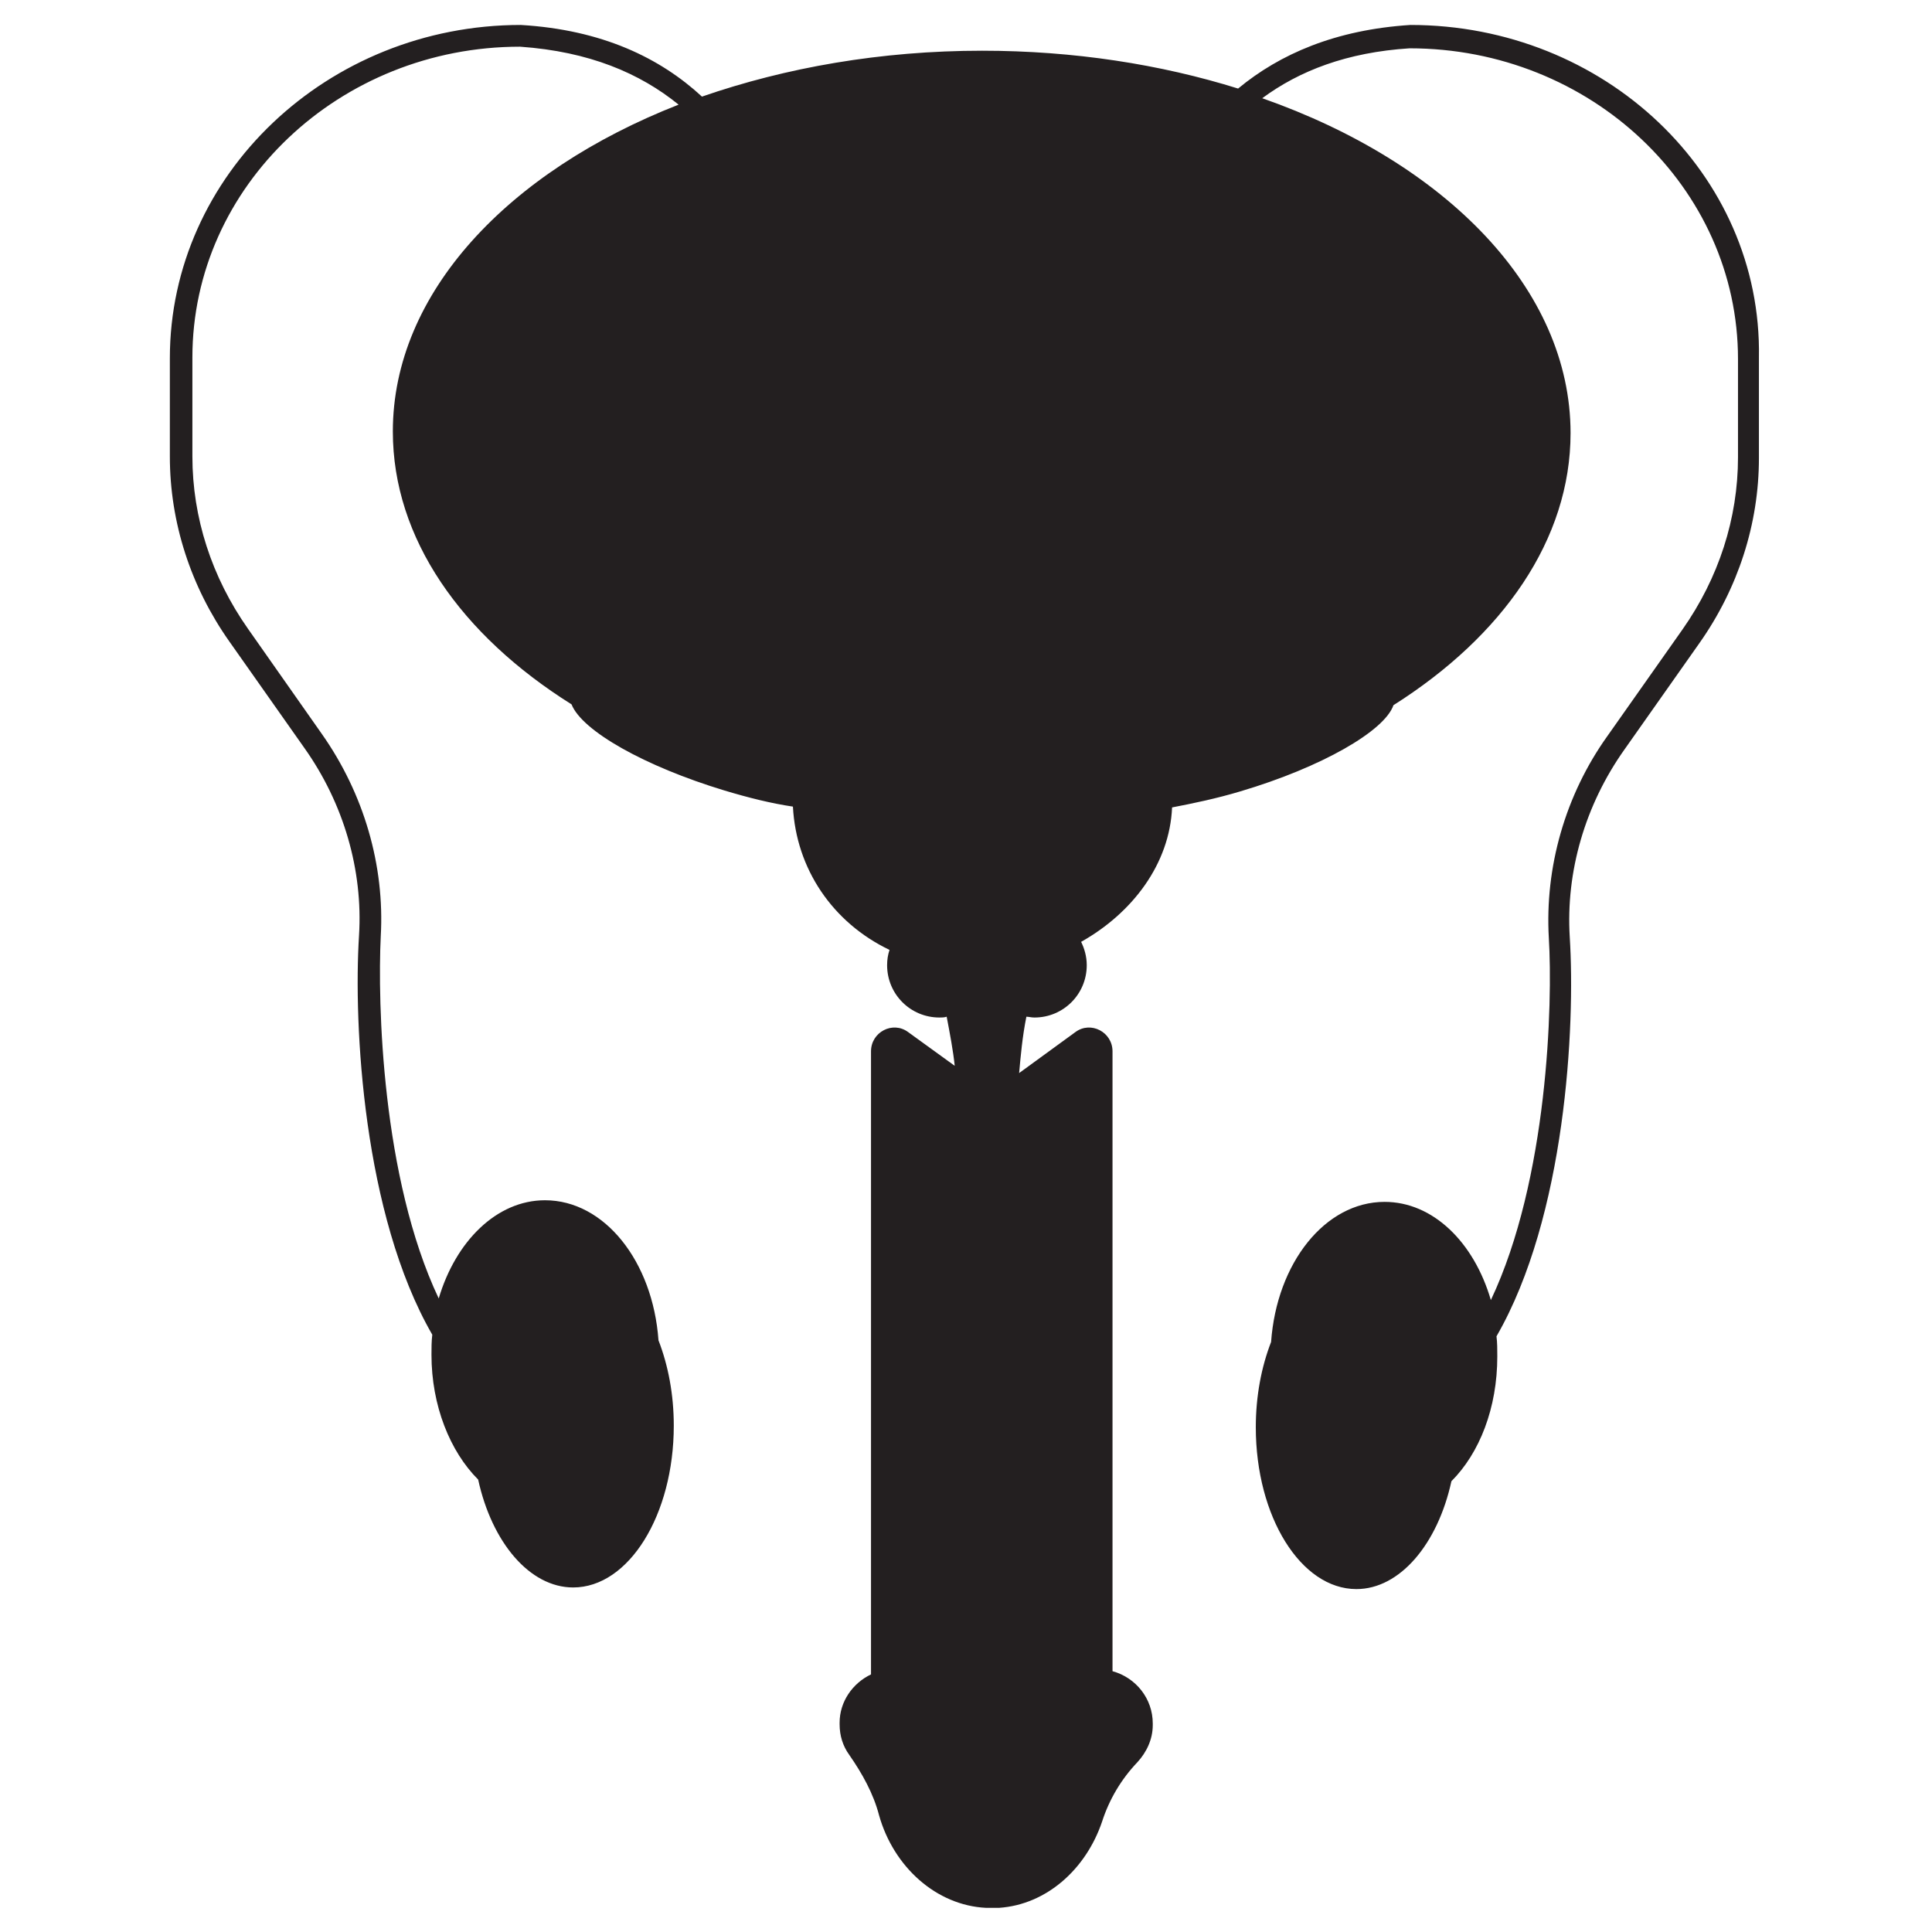 <?xml version="1.0" encoding="utf-8"?>
<!-- Generator: Adobe Illustrator 26.0.2, SVG Export Plug-In . SVG Version: 6.00 Build 0)  -->
<svg version="1.1" id="Layer_1" xmlns="http://www.w3.org/2000/svg" xmlns:xlink="http://www.w3.org/1999/xlink" x="0px" y="0px"
	 viewBox="0 0 24 24" style="enable-background:new 0 0 24 24;" xml:space="preserve">
<style type="text/css">
	.st0{fill:#231F20;}
</style>
<path class="st0" d="M17.52,0.31L17.52,0.31c-0.93,0.06-1.62,0.36-2.14,0.79c-0.96-0.3-2.04-0.47-3.18-0.47
	c-1.26,0-2.44,0.21-3.48,0.57C8.2,0.72,7.48,0.37,6.47,0.31c-2.4,0-4.36,1.86-4.36,4.14v1.22c0,0.82,0.26,1.62,0.74,2.3l0.93,1.32
	c0.49,0.69,0.73,1.52,0.68,2.33c-0.07,1.11,0.05,3.47,0.91,4.96c-0.01,0.08-0.01,0.17-0.01,0.25c0,0.63,0.23,1.2,0.58,1.55
	c0.17,0.78,0.64,1.34,1.18,1.34c0.69,0,1.25-0.9,1.25-2.01c0-0.39-0.07-0.75-0.19-1.06c-0.07-0.98-0.67-1.74-1.41-1.74
	c-0.6,0-1.11,0.51-1.32,1.22c-0.71-1.5-0.76-3.68-0.72-4.5c0.05-0.88-0.21-1.77-0.73-2.51L3.08,7.81C2.63,7.17,2.39,6.43,2.39,5.67
	V4.44c0-2.13,1.83-3.86,4.07-3.86c0.86,0.06,1.49,0.33,1.97,0.72C6.31,2.13,4.88,3.64,4.88,5.36c0,1.33,0.85,2.53,2.22,3.39
	C7.23,9.08,8.01,9.52,9,9.82c0.3,0.09,0.58,0.16,0.85,0.2c0.04,0.77,0.49,1.44,1.2,1.78c-0.02,0.06-0.03,0.12-0.03,0.19
	c0,0.36,0.29,0.65,0.65,0.65c0.03,0,0.06,0,0.09-0.01c0.04,0.21,0.08,0.42,0.1,0.61l-0.58-0.42c-0.19-0.14-0.46,0-0.46,0.24v7.74
	c-0.23,0.11-0.39,0.34-0.39,0.6v0.02c0,0.14,0.04,0.27,0.12,0.38c0.16,0.23,0.3,0.48,0.37,0.75c0.18,0.64,0.71,1.12,1.33,1.15
	c0,0,0,0,0,0h0.07c0,0,0,0,0,0c0,0,0,0,0,0h0.09c0,0,0,0,0,0c0.59-0.04,1.08-0.48,1.28-1.07c0.09-0.28,0.24-0.53,0.44-0.74
	c0.11-0.12,0.19-0.28,0.19-0.46v-0.02c0-0.31-0.21-0.57-0.5-0.65v-7.7c0-0.24-0.27-0.38-0.46-0.24l-0.7,0.51
	c0.02-0.22,0.04-0.45,0.09-0.7c0.03,0,0.06,0.01,0.1,0.01c0.36,0,0.65-0.29,0.65-0.65c0-0.11-0.03-0.21-0.07-0.29
	c0.64-0.36,1.1-0.97,1.13-1.67c0.26-0.05,0.55-0.11,0.85-0.2c1.01-0.3,1.79-0.75,1.9-1.07c1.36-0.86,2.2-2.06,2.2-3.38
	c0-1.79-1.55-3.36-3.83-4.16c0.46-0.34,1.05-0.57,1.83-0.62c2.25,0,4.08,1.73,4.08,3.86v1.22c0,0.76-0.24,1.5-0.69,2.14l-0.93,1.32
	c-0.53,0.74-0.78,1.64-0.73,2.51c0.05,0.81-0.01,3-0.72,4.5c-0.21-0.72-0.72-1.22-1.32-1.22c-0.74,0-1.34,0.76-1.41,1.74
	c-0.12,0.31-0.19,0.67-0.19,1.06c0,1.11,0.56,2.01,1.25,2.01c0.54,0,1.01-0.56,1.18-1.34c0.35-0.35,0.57-0.91,0.57-1.55
	c0-0.09,0-0.17-0.01-0.25c0.86-1.49,0.98-3.85,0.91-4.96c-0.05-0.81,0.19-1.64,0.68-2.33l0.93-1.32c0.48-0.68,0.74-1.48,0.74-2.3
	V4.44C21.89,2.16,19.93,0.31,17.52,0.31"/>
</svg>
